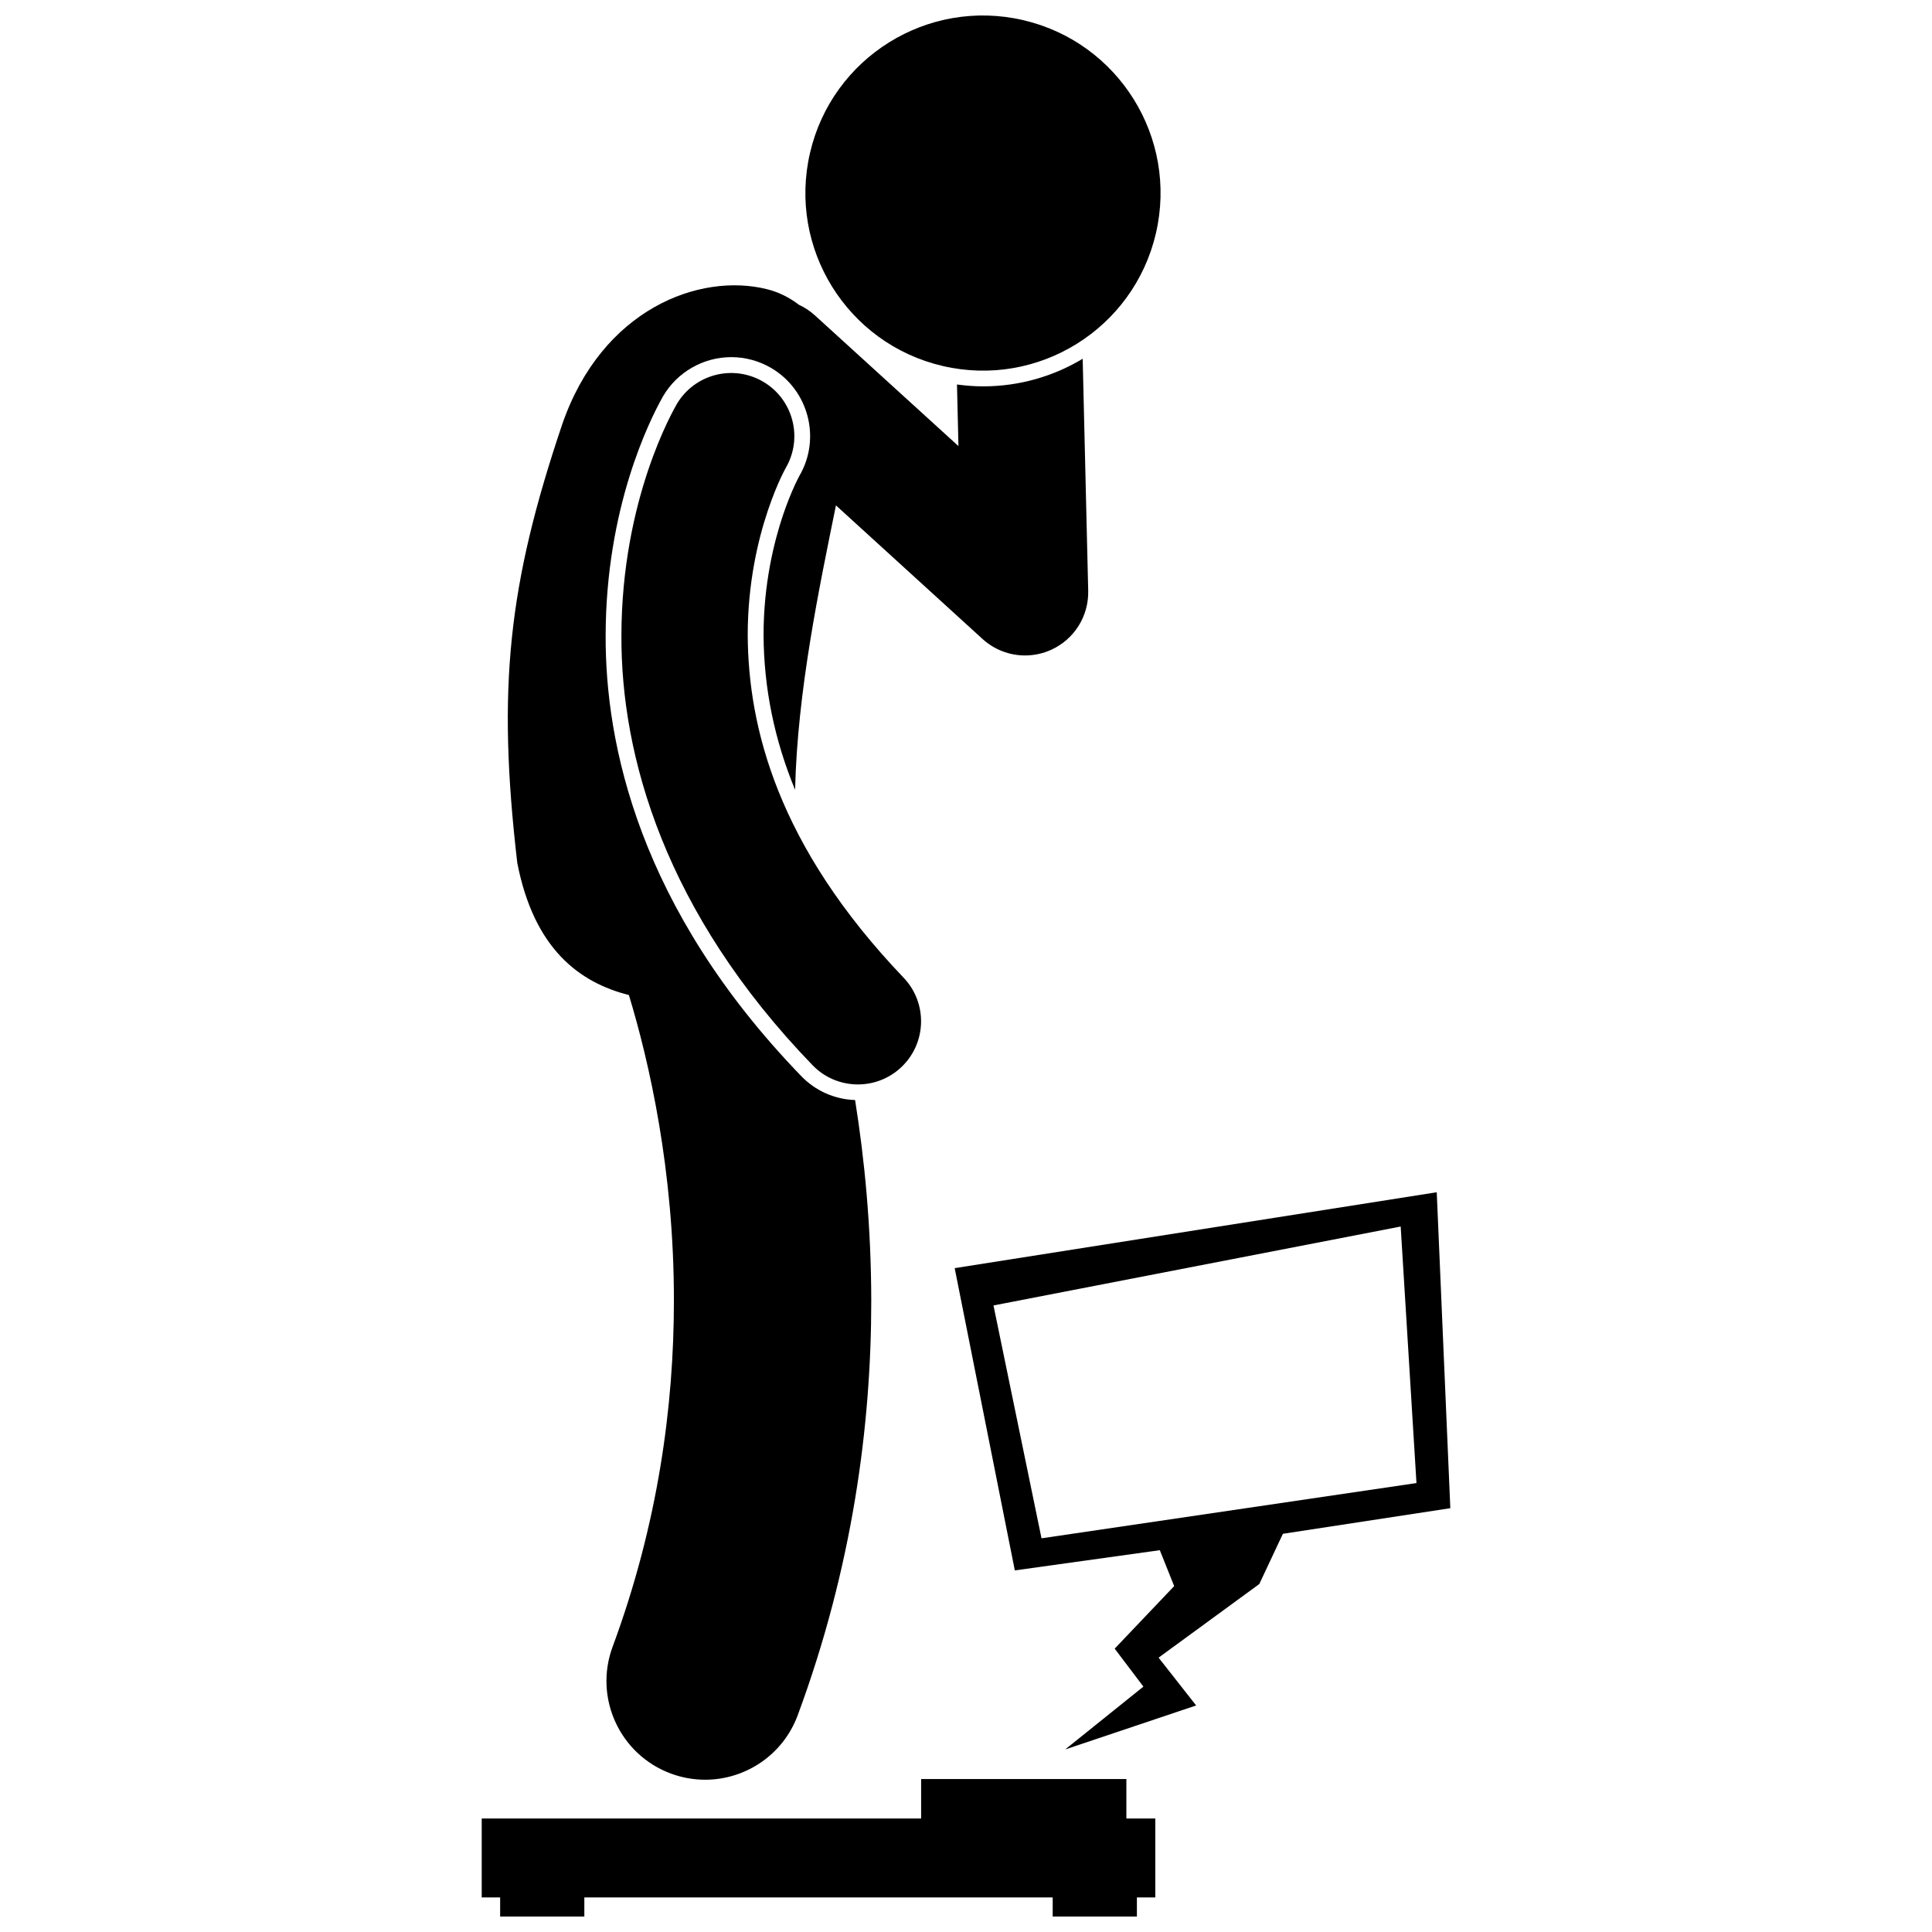 <?xml version="1.0" encoding="UTF-8"?>
<!-- Uploaded to: SVG Repo, www.svgrepo.com, Generator: SVG Repo Mixer Tools -->
<svg width="800px" height="800px" version="1.1" viewBox="144 144 512 512" xmlns="http://www.w3.org/2000/svg">
 <defs>
  <clipPath id="b">
   <path d="m357 148.09h95v94.906h-95z"/>
  </clipPath>
  <clipPath id="a">
   <path d="m271 615h180v36.902h-180z"/>
  </clipPath>
 </defs>
 <path d="m359.98 227.6c-1.301-1.184-2.734-2.125-4.25-2.824-2.504-1.922-5.336-3.356-8.484-4.141-17.855-4.449-43.742 5.25-54.277 35.883-14.234 42.203-17.297 69.672-11.887 116.14 4.418 22.742 16.379 31.695 29.582 35.043 5.328 17.547 11.973 46.426 11.926 81.078-0.008 27.652-4.141 58.934-16.242 91.629-5.016 13.543 1.898 28.586 15.441 33.605 2.992 1.105 6.062 1.633 9.078 1.633 10.629 0 20.621-6.527 24.531-17.078 14.547-39.289 19.496-76.93 19.492-109.79-0.023-19.625-1.77-37.551-4.285-53.254-5.457-0.195-10.516-2.434-14.316-6.394-43.047-44.551-51.922-88.113-51.789-116.81 0.07-33.746 11.586-56.852 15.117-63.129l0.02-0.039 0.109-0.188c3.738-6.367 10.656-10.32 18.051-10.32 3.711 0 7.371 0.996 10.59 2.887 9.883 5.809 13.242 18.605 7.492 28.52l-0.09 0.164c-0.258 0.492-0.59 1.133-1.008 2.019-1.188 2.547-2.34 5.469-3.336 8.438-2.328 6.953-5.102 18.086-5.098 31.664 0.086 14.078 2.871 27.684 8.355 40.969 0.625-26.363 6.422-53.605 10.828-75.375l38.844 35.402c3.152 2.871 7.184 4.371 11.27 4.371 2.348 0 4.719-0.496 6.949-1.512 6.109-2.785 9.945-8.914 9.789-15.625l-1.465-61.488c-7.746 4.648-16.773 7.309-26.371 7.309-2.316 0-4.637-0.18-6.941-0.492l0.391 16.324z"/>
 <g clip-path="url(#b)">
  <path d="m415.17 149.34c25.312 5.894 41.051 31.191 35.156 56.5-5.891 25.309-31.188 41.047-56.5 35.152-25.312-5.894-41.051-31.191-35.156-56.5 5.891-25.309 31.188-41.047 56.5-35.152"/>
 </g>
 <path d="m347.47 279.37c1.309-3.926 2.606-6.949 3.519-8.898 0.457-0.973 0.816-1.672 1.035-2.082 0.086-0.168 0.152-0.281 0.191-0.352 0.012-0.02 0.02-0.039 0.027-0.047l0.012-0.016h-0.004c4.613-7.953 1.941-18.148-5.996-22.816-7.973-4.684-18.227-2.023-22.91 5.949-0.867 1.562-14.59 25.086-14.664 61.258-0.152 31.895 11.484 73.387 50.613 113.88 3.281 3.422 7.672 5.141 12.066 5.141 4.172 0 8.348-1.551 11.594-4.668 6.664-6.402 6.875-16.996 0.473-23.66-33.484-35.055-41.121-66.469-41.273-90.695 0-13.715 2.68-25.137 5.316-32.996z"/>
 <g clip-path="url(#a)">
  <path d="m445.29 651.9v-5.055h4.879v-20.918h-7.668v-10.461h-54.391v10.461h-116.45v20.918h4.883v5.055h22.312v-5.055h124.12v5.055z"/>
 </g>
 <path d="m397 480.07 15.938 80.105 38.426-5.359 3.805 9.516-15.766 16.578 7.613 10.059-20.727 16.652 34.703-11.656-9.953-12.668 26.691-19.512 6.254-13.316 44.367-6.781-3.598-83.73zm23.012 71.598-12.727-61.711 107.91-20.918 4.184 67.988z"/>
</svg>